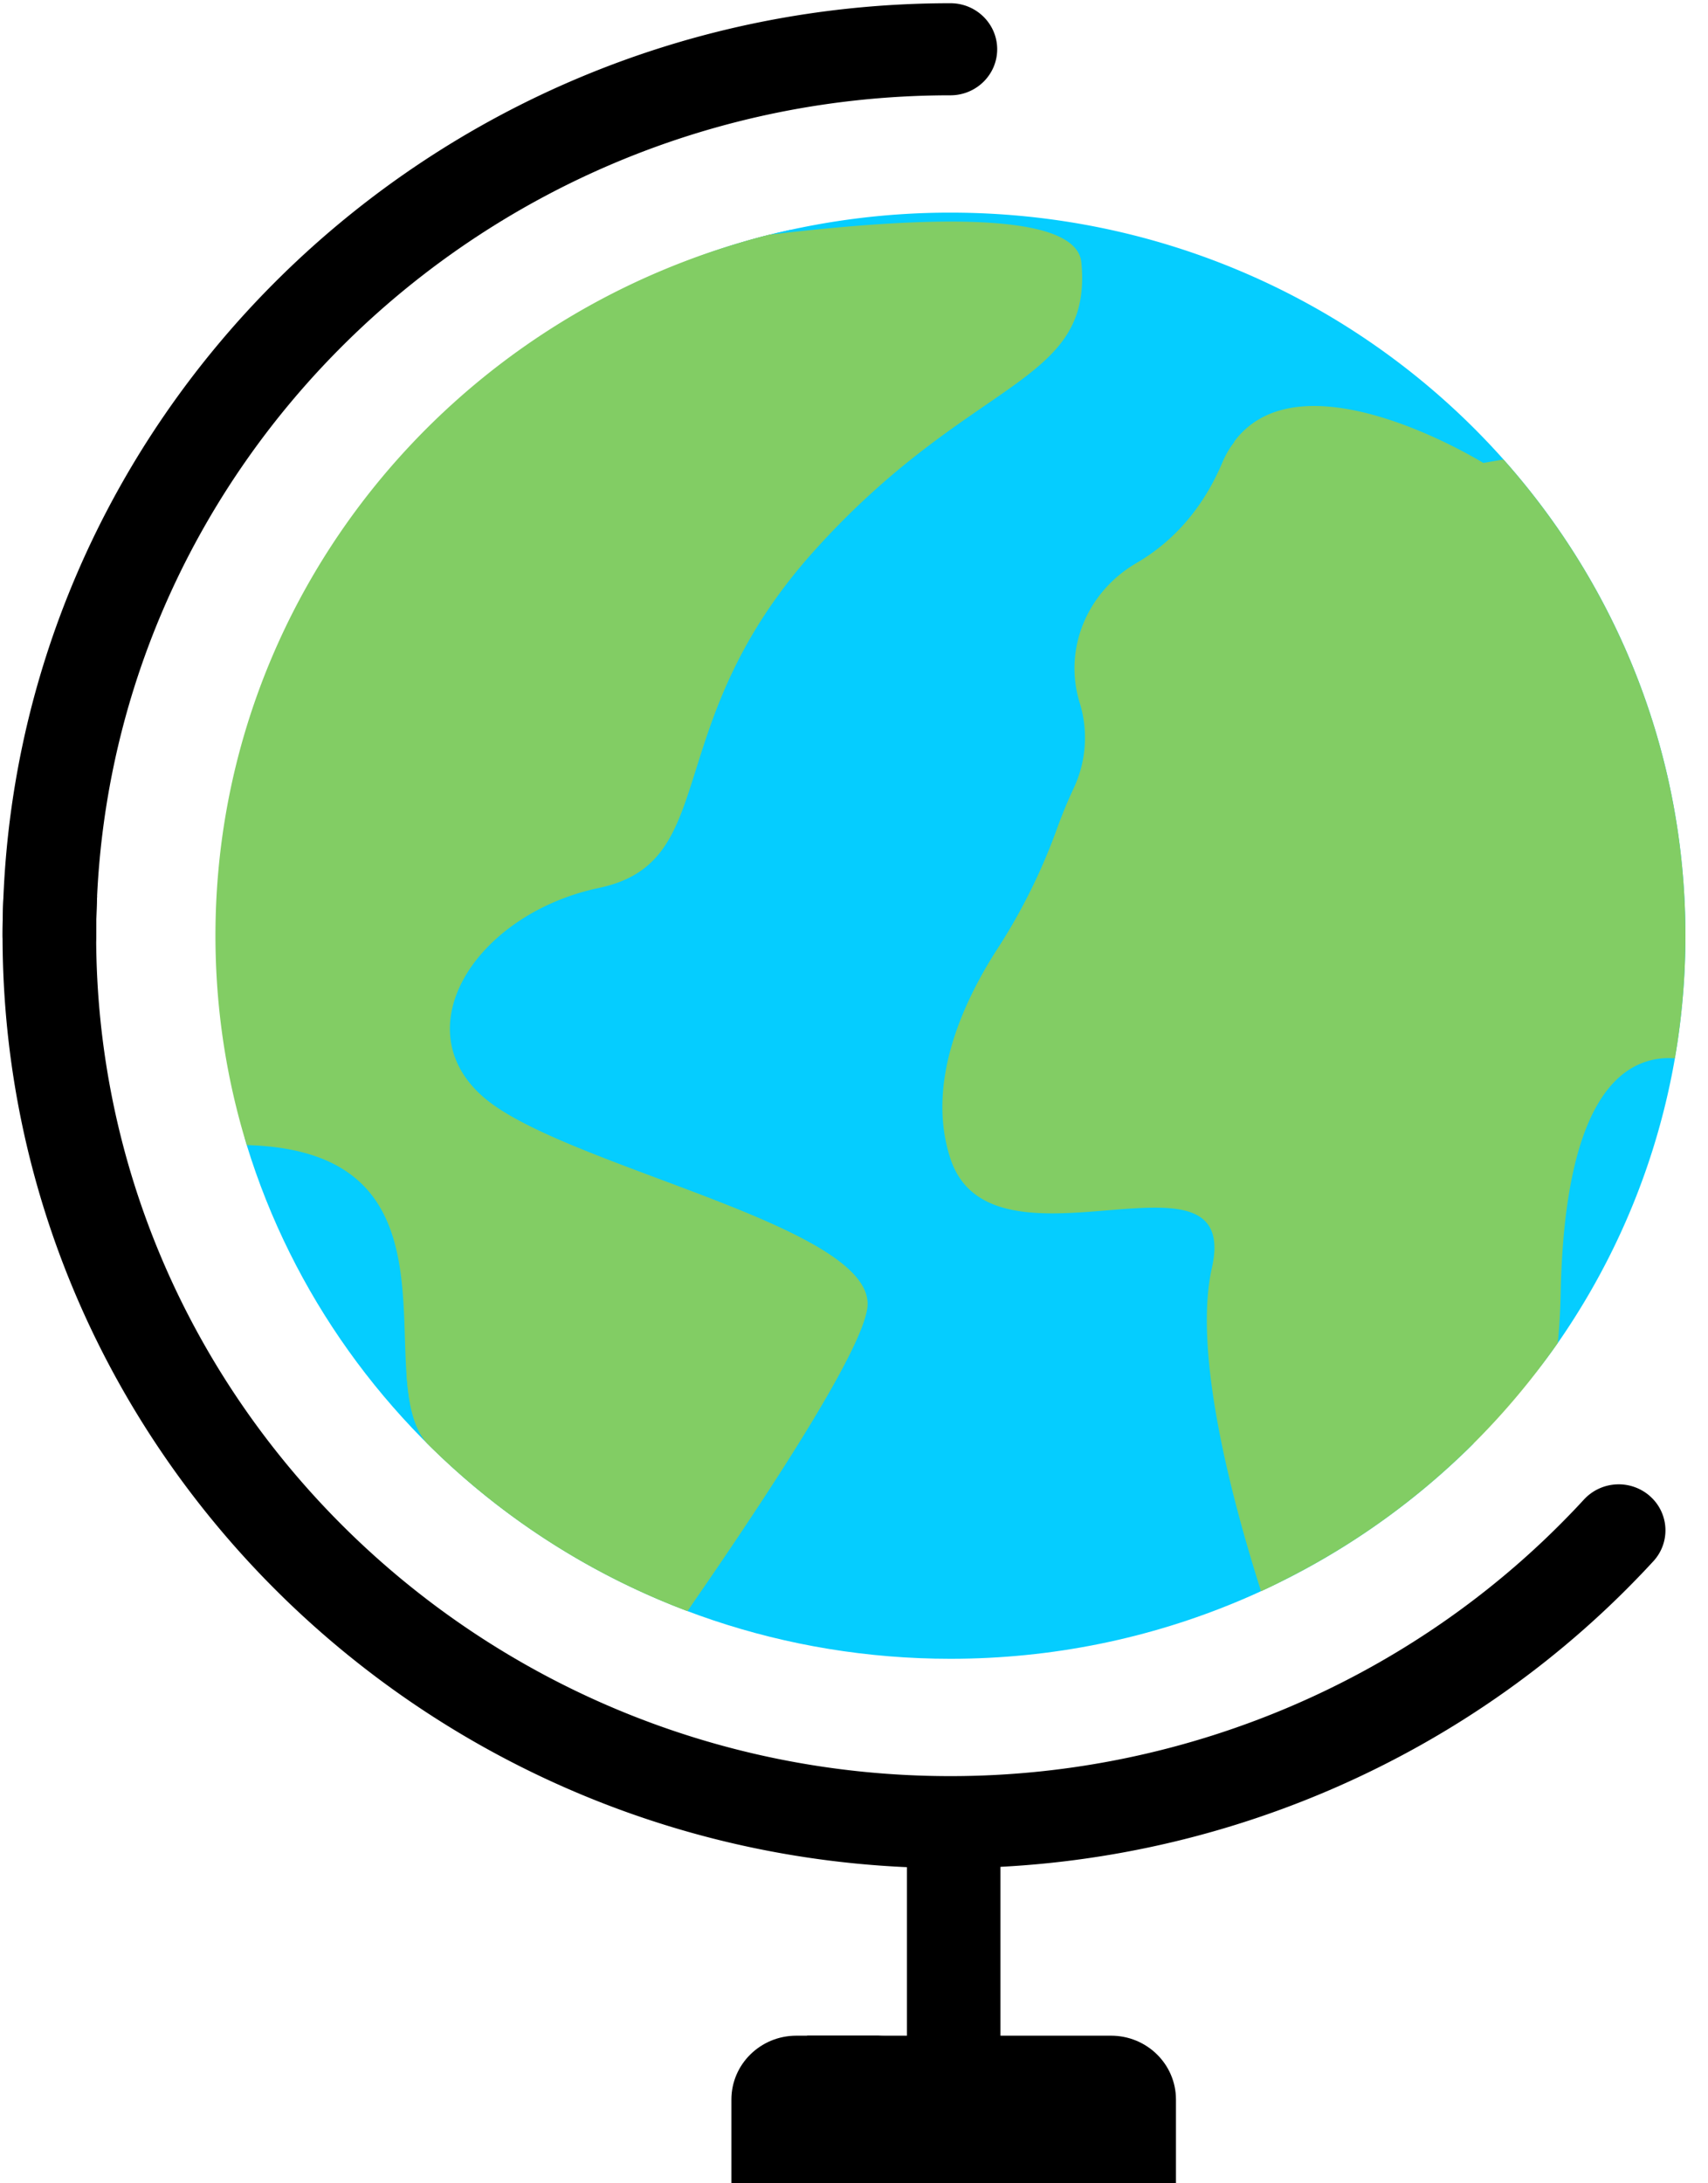 <svg xmlns="http://www.w3.org/2000/svg" width="36" height="46" viewBox="0 0 36 46"><g fill="none"><path fill="#000" d="M19.116 38.572h1.971v6.343h-1.971z"/><path fill="#05CDFF" d="M35.524 19.714c0 3.155-.975 6.087-2.646 8.518-2.784 4.052-7.43 5.292-12.777 5.292-8.555 0-14.315-5.396-14.315-13.81 0-7.122 3.725-13.102 10.44-14.77a15.772 15.772 0 0 1 3.807-.464c8.555 0 15.491 6.82 15.491 15.234z"/><path fill="#000" d="M34.779 31.524a.997.997 0 0 0-1.393.069c-3.41 3.704-8.276 5.828-13.353 5.828-9.929 0-18.006-7.943-18.006-17.707 0-.278.007-.556.02-.831H.074c-.012.276-.02.553-.02.831 0 10.833 8.963 19.646 19.979 19.646 5.633 0 11.033-2.357 14.815-6.466a.958.958 0 0 0-.07-1.37z"/><path fill="#000" d="M1.04 20.684a.978.978 0 0 1-.985-.97C.055 8.882 9.017.068 20.033.068c.544 0 .985.435.985.97 0 .535-.441.97-.985.97-9.929 0-18.006 7.943-18.006 17.706 0 .536-.442.97-.986.97z"/><path fill="#05CDFF" d="M27.694 30.775c-8.556 0-15.492-6.82-15.492-15.234 0-4.17 1.705-7.948 4.465-10.7-6.937 1.512-10.88 7.596-10.88 14.873 0 1.535-1.015 3.016-.586 4.413 1.923 6.262 7.836 10.822 14.832 10.822 4.315 0 8.217-1.736 11.026-4.536-1.083.237-2.21.362-3.365.362z"/><path fill="#82CD64" d="M12.627 18.707c2.61-.55 1.225-3.423 4.536-7.104 3.31-3.68 5.87-3.473 5.63-6.068-.095-1.05-3.064-1.01-6.567-.591l-.09.022C11.672 6.104 8.57 10.093 8.57 14.63v14.333c.043.6.14 1.117.433 1.447a15.532 15.532 0 0 0 5.487 3.533c1.722-2.484 3.654-5.437 3.79-6.377.25-1.718-6.301-2.96-8.05-4.417-1.75-1.457-.212-3.892 2.398-4.442zM31.688 9.68l-.424.074s-3.819-2.368-5.248-.452c0 0 .376 23.634.563 24.222a15.489 15.489 0 0 0 6.255-5.229c.033-.334.054-.682.061-1.046.084-4.235 1.367-5.021 2.407-4.952.145-.84.222-1.702.222-2.583 0-3.843-1.448-7.354-3.836-10.034z"/><path fill="#82CD64" d="M8.78 19.714C8.78 13.981 12 8.987 16.76 6.388c.759-.414.389-1.554-.473-1.451l-.062.007C9.511 6.612 4.541 12.592 4.541 19.714c0 1.535.231 3.016.66 4.412 4.807.131 2.563 4.89 3.801 6.284a15.532 15.532 0 0 0 5.487 3.533l.01-.016c.596-.86.43-2.016-.37-2.697-3.276-2.793-5.35-6.916-5.35-11.516zm19.345-8.981c.729-1.471-1.479-2.63-2.265-1.186-.036.065-.07.134-.1.207-.46 1.081-1.148 1.726-1.809 2.11-1.036.604-1.542 1.806-1.195 2.94l.003.008a2.5 2.5 0 0 1-.125 1.788 10.22 10.22 0 0 0-.35.844c-.32.89-.741 1.744-1.257 2.541-.722 1.115-1.519 2.828-.995 4.425.874 2.66 6.147-.52 5.512 2.3-.396 1.754.387 4.778 1.035 6.814l.113-.052a5.452 5.452 0 0 0 2.27-7.925 15.04 15.04 0 0 1-.837-14.814z"/><path fill="#000" d="M23.419 42.89h-6.408V46h7.775v-1.765c0-.743-.612-1.345-1.367-1.345z"/><path fill="#000" d="M18.657 42.89h-1.873c-.755 0-1.368.602-1.368 1.345V46h1.873v-1.765c0-.743.613-1.345 1.368-1.345z"/></g></svg>